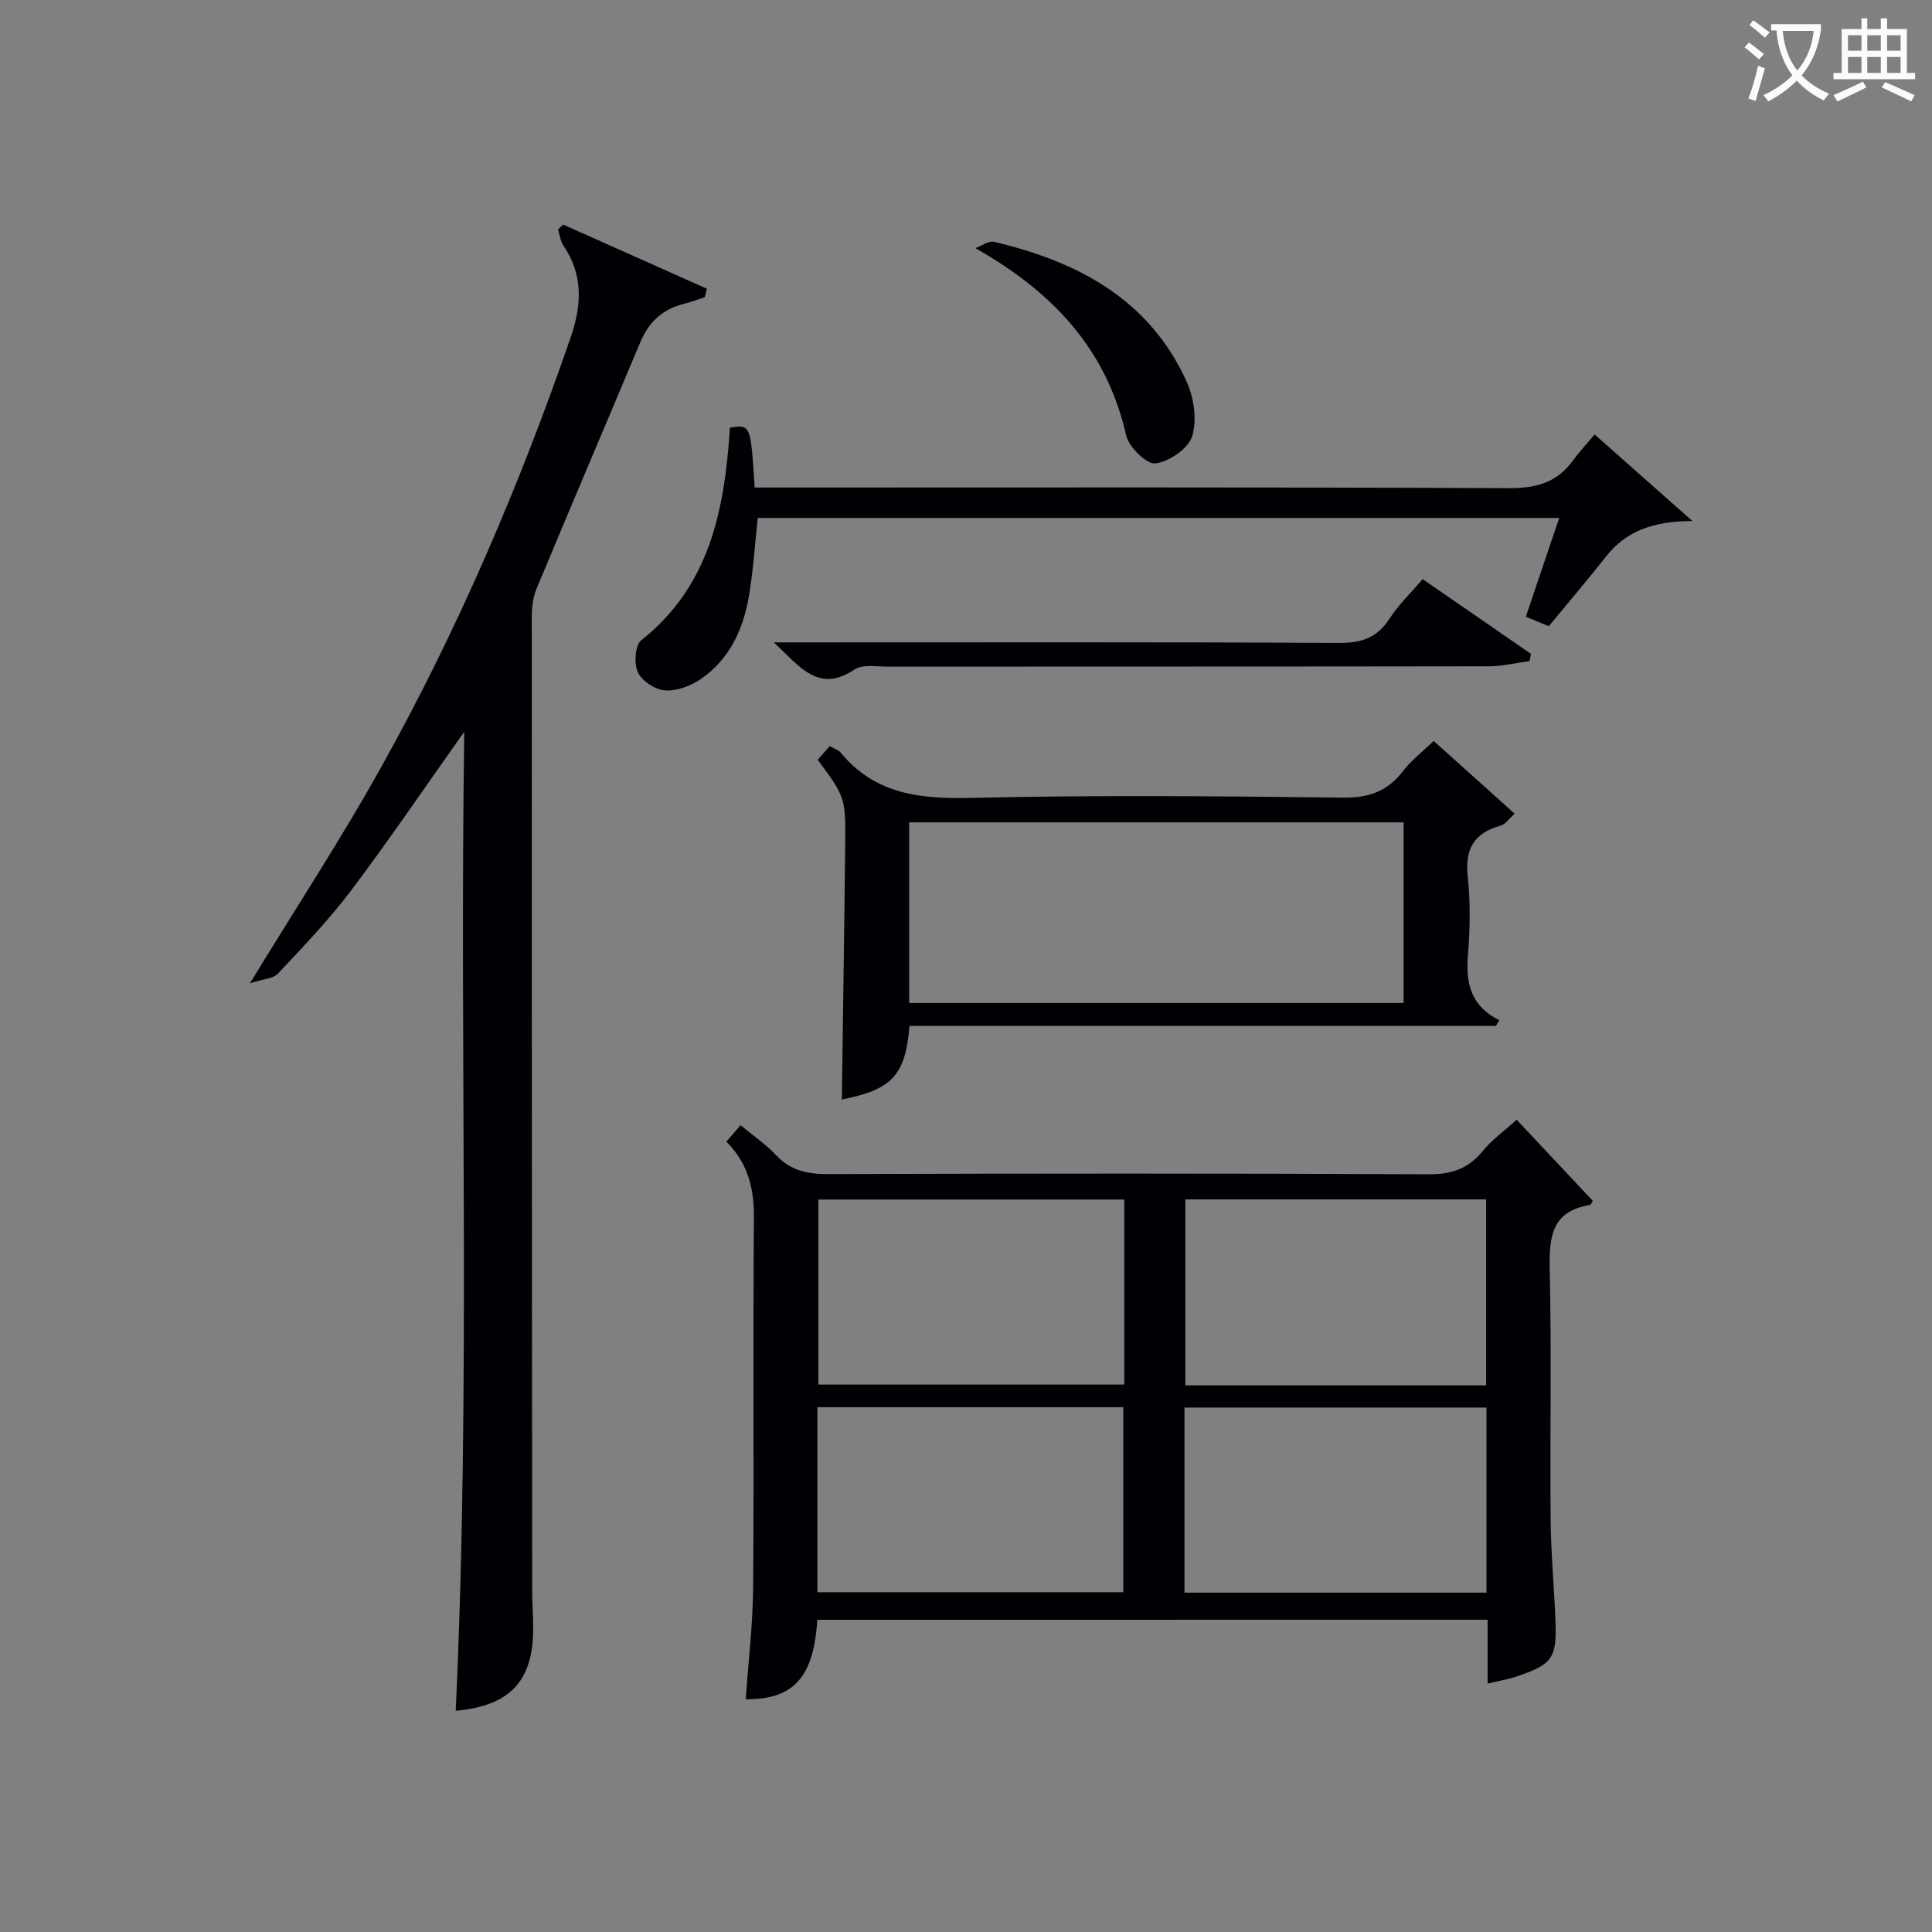 <svg enable-background="new 0 0 400 400" viewBox="0 0 400 400" xmlns="http://www.w3.org/2000/svg"><rect x="0" y="0" width="400" height="400" fill="#808080" stroke="none"/><g fill="#010105"><path d="m169.21 335.36c-.72 11.92-4.93 16.53-14.81 16.45.53-7.74 1.47-15.47 1.53-23.2.2-25.5-.05-51 .16-76.5.05-6-1.17-11.18-5.7-15.74.98-1.14 1.9-2.2 2.93-3.41 2.61 2.17 5.25 3.94 7.37 6.21 3 3.2 6.47 3.92 10.7 3.91 41.5-.13 83-.16 124.49.04 4.78.02 8.17-1.21 11.14-4.85 1.87-2.3 4.38-4.08 6.99-6.44 4.99 5.31 10.34 11.01 15.76 16.79-.1.13-.35.81-.7.87-8.04 1.38-8.36 6.91-8.21 13.6.38 17.16.03 34.33.18 51.49.06 6.98.73 13.94 1 20.92.3 7.78-.6 9.07-7.89 11.55-1.84.63-3.79.95-6.16 1.53 0-2.63 0-4.77 0-6.92 0-1.99 0-3.97 0-6.31-46.29.01-92.34.01-138.78.01zm63.56-87.01c-21.45 0-42.47 0-63.34 0v38.31h63.34c0-12.85 0-25.42 0-38.31zm-63.54 81.3h63.34c0-13.04 0-25.73 0-38.3-21.33 0-42.22 0-63.34 0zm138.46-42.83c0-13.1 0-25.79 0-38.5-21 0-41.69 0-62.28 0v38.5zm.07 4.6c-21.11 0-41.79 0-62.53 0v38.32h62.53c0-12.81 0-25.39 0-38.32z"/><path d="m96.12 151.5c-8.23 11.61-15.57 22.44-23.43 32.87-4.59 6.09-9.93 11.64-15.15 17.22-.98 1.05-3.04 1.09-5.79 1.98 9.7-15.88 18.88-29.89 27.03-44.49 15.91-28.47 28.71-58.36 39.36-89.19 2.31-6.67 2.65-12.95-1.49-19.04-.63-.93-.75-2.21-1.11-3.33.35-.34.69-.69 1.04-1.03 9.93 4.43 19.86 8.86 29.78 13.29-.15.59-.3 1.17-.44 1.76-1.48.47-2.94 1.03-4.44 1.4-4.38 1.1-7.2 3.82-8.93 7.95-7.13 17-14.37 33.95-21.45 50.97-.74 1.77-1 3.85-1 5.78-.01 67.12.03 134.25.08 201.37 0 2.66.2 5.32.21 7.99.05 11.01-4.75 16.17-16.04 17.2 3.14-67.18.76-134.4 1.77-202.7z"/><path d="m188.3 212.4c-.83 10.37-3.76 13.22-14.01 15.24.24-17.59.52-35.32.7-53.06.1-9.42-.08-9.72-5.7-17.27.8-.91 1.64-1.86 2.5-2.84 1.13.65 1.83.83 2.21 1.29 7.01 8.55 16.19 9.68 26.67 9.44 25.79-.6 51.61-.37 77.42-.06 5.36.06 9.18-1.32 12.38-5.49 1.7-2.21 3.99-3.96 6.35-6.25 5.42 4.87 10.93 9.81 16.78 15.07-1.26 1.11-1.96 2.21-2.9 2.47-5.51 1.51-7.44 4.82-6.82 10.56.58 5.43.48 11 .03 16.46-.47 5.73.7 10.39 6.5 13.26-.23.39-.46.79-.7 1.18-40.36 0-80.71 0-121.41 0zm-.07-4.74h102.37c0-12.73 0-25.1 0-37.4-34.31 0-68.22 0-102.37 0z"/><path d="m322.82 107.24c-55.61 0-110.7 0-165.94 0-.59 5.46-.92 10.89-1.83 16.21-1.18 6.9-4.04 13.12-10.03 17.18-2.07 1.4-4.93 2.49-7.33 2.31-2.03-.15-4.78-1.93-5.62-3.74-.84-1.79-.59-5.63.71-6.65 14.33-11.36 17.25-27.31 18.35-44.01 4.29-.65 4.29-.65 5.12 12.4h5.66c50.12 0 100.25-.1 150.37.13 5.64.03 10.01-1.09 13.35-5.68 1.27-1.75 2.76-3.34 4.52-5.44 6.75 5.97 12.87 11.4 20.24 17.92-8.02.02-13.69 2.04-17.85 7.32-3.8 4.82-7.79 9.5-11.88 14.46-1.49-.61-2.96-1.22-4.75-1.96 2.29-6.83 4.55-13.49 6.91-20.45z"/><path d="m160.21 133h6.51c36.83 0 73.66-.09 110.49.11 4.62.02 7.87-1.01 10.43-4.96 1.88-2.9 4.44-5.36 6.9-8.25 7.54 5.21 14.98 10.35 22.43 15.48-.1.5-.19.99-.29 1.49-2.8.38-5.6 1.07-8.4 1.08-41.5.07-82.99.04-124.49.07-2.32 0-5.19-.53-6.86.59-7.49 5.01-11.32-.57-16.72-5.61z"/><path d="m201.95 51.38c1.29-.47 2.73-1.59 3.84-1.32 17.31 4.1 32.17 11.86 39.9 28.98 1.51 3.34 2.17 7.92 1.13 11.28-.79 2.55-4.74 5.25-7.59 5.62-1.8.24-5.5-3.35-6.05-5.74-4.05-17.72-14.91-29.57-31.23-38.82z"/></g><path d="m362.1 8.8c1.1.8 2.1 1.6 3.1 2.4l-1 1.1c-1.3-1.1-2.3-2-3-2.5zm1.9 4.8c.5.2.9.4 1.4.5-.6 2.3-1.3 4.5-1.9 6.8l-1.5-.5c.8-2.1 1.4-4.3 2-6.8zm-1-9.4c1.3.9 2.4 1.8 3.4 2.5l-1 1.1c-1.4-1.2-2.4-2.1-3.2-2.6zm3.7 2.2v-1.4h10.3v1.2c-.5 3.6-1.8 6.8-4 9.4 1.5 1.6 3.4 2.8 5.7 3.8-.3.4-.7.8-1.1 1.4-2.3-1.1-4.1-2.5-5.6-4.1-1.6 1.6-3.6 3.1-5.9 4.3-.3-.5-.7-.9-1-1.3 2.4-1.1 4.4-2.5 6-4.1-1.9-2.5-3-5.6-3.3-9.3h-1.1zm8.8 0h-6.4c.3 3.3 1.3 6 3 8.2 2-2.3 3.1-5.1 3.4-8.2z" fill="#fcfbfa"/><path d="m385.3 3.8h1.3v2.2h2.8v-2.2h1.3v2.2h4.1v9.1h1.7v1.3h-16.9v-1.3h1.7v-9.1h4.1v-2.2zm.4 13.1.7 1.2c-1.8.9-3.8 1.9-6 2.9-.2-.4-.5-.8-.8-1.3 2.3-1 4.3-1.9 6.1-2.8zm-3.1-6.4h2.8v-3.2h-2.8zm0 4.6h2.8v-3.3h-2.8zm4-4.6h2.8v-3.2h-2.8zm0 4.6h2.8v-3.3h-2.8zm3.7 1.9c2.1.9 4.1 1.8 6.1 2.7l-.7 1.3c-2.2-1.1-4.2-2-6.1-2.9zm3.2-9.7h-2.8v3.2h2.8zm-2.8 7.8h2.8v-3.3h-2.8z" fill="#fcfbfa"/></svg>